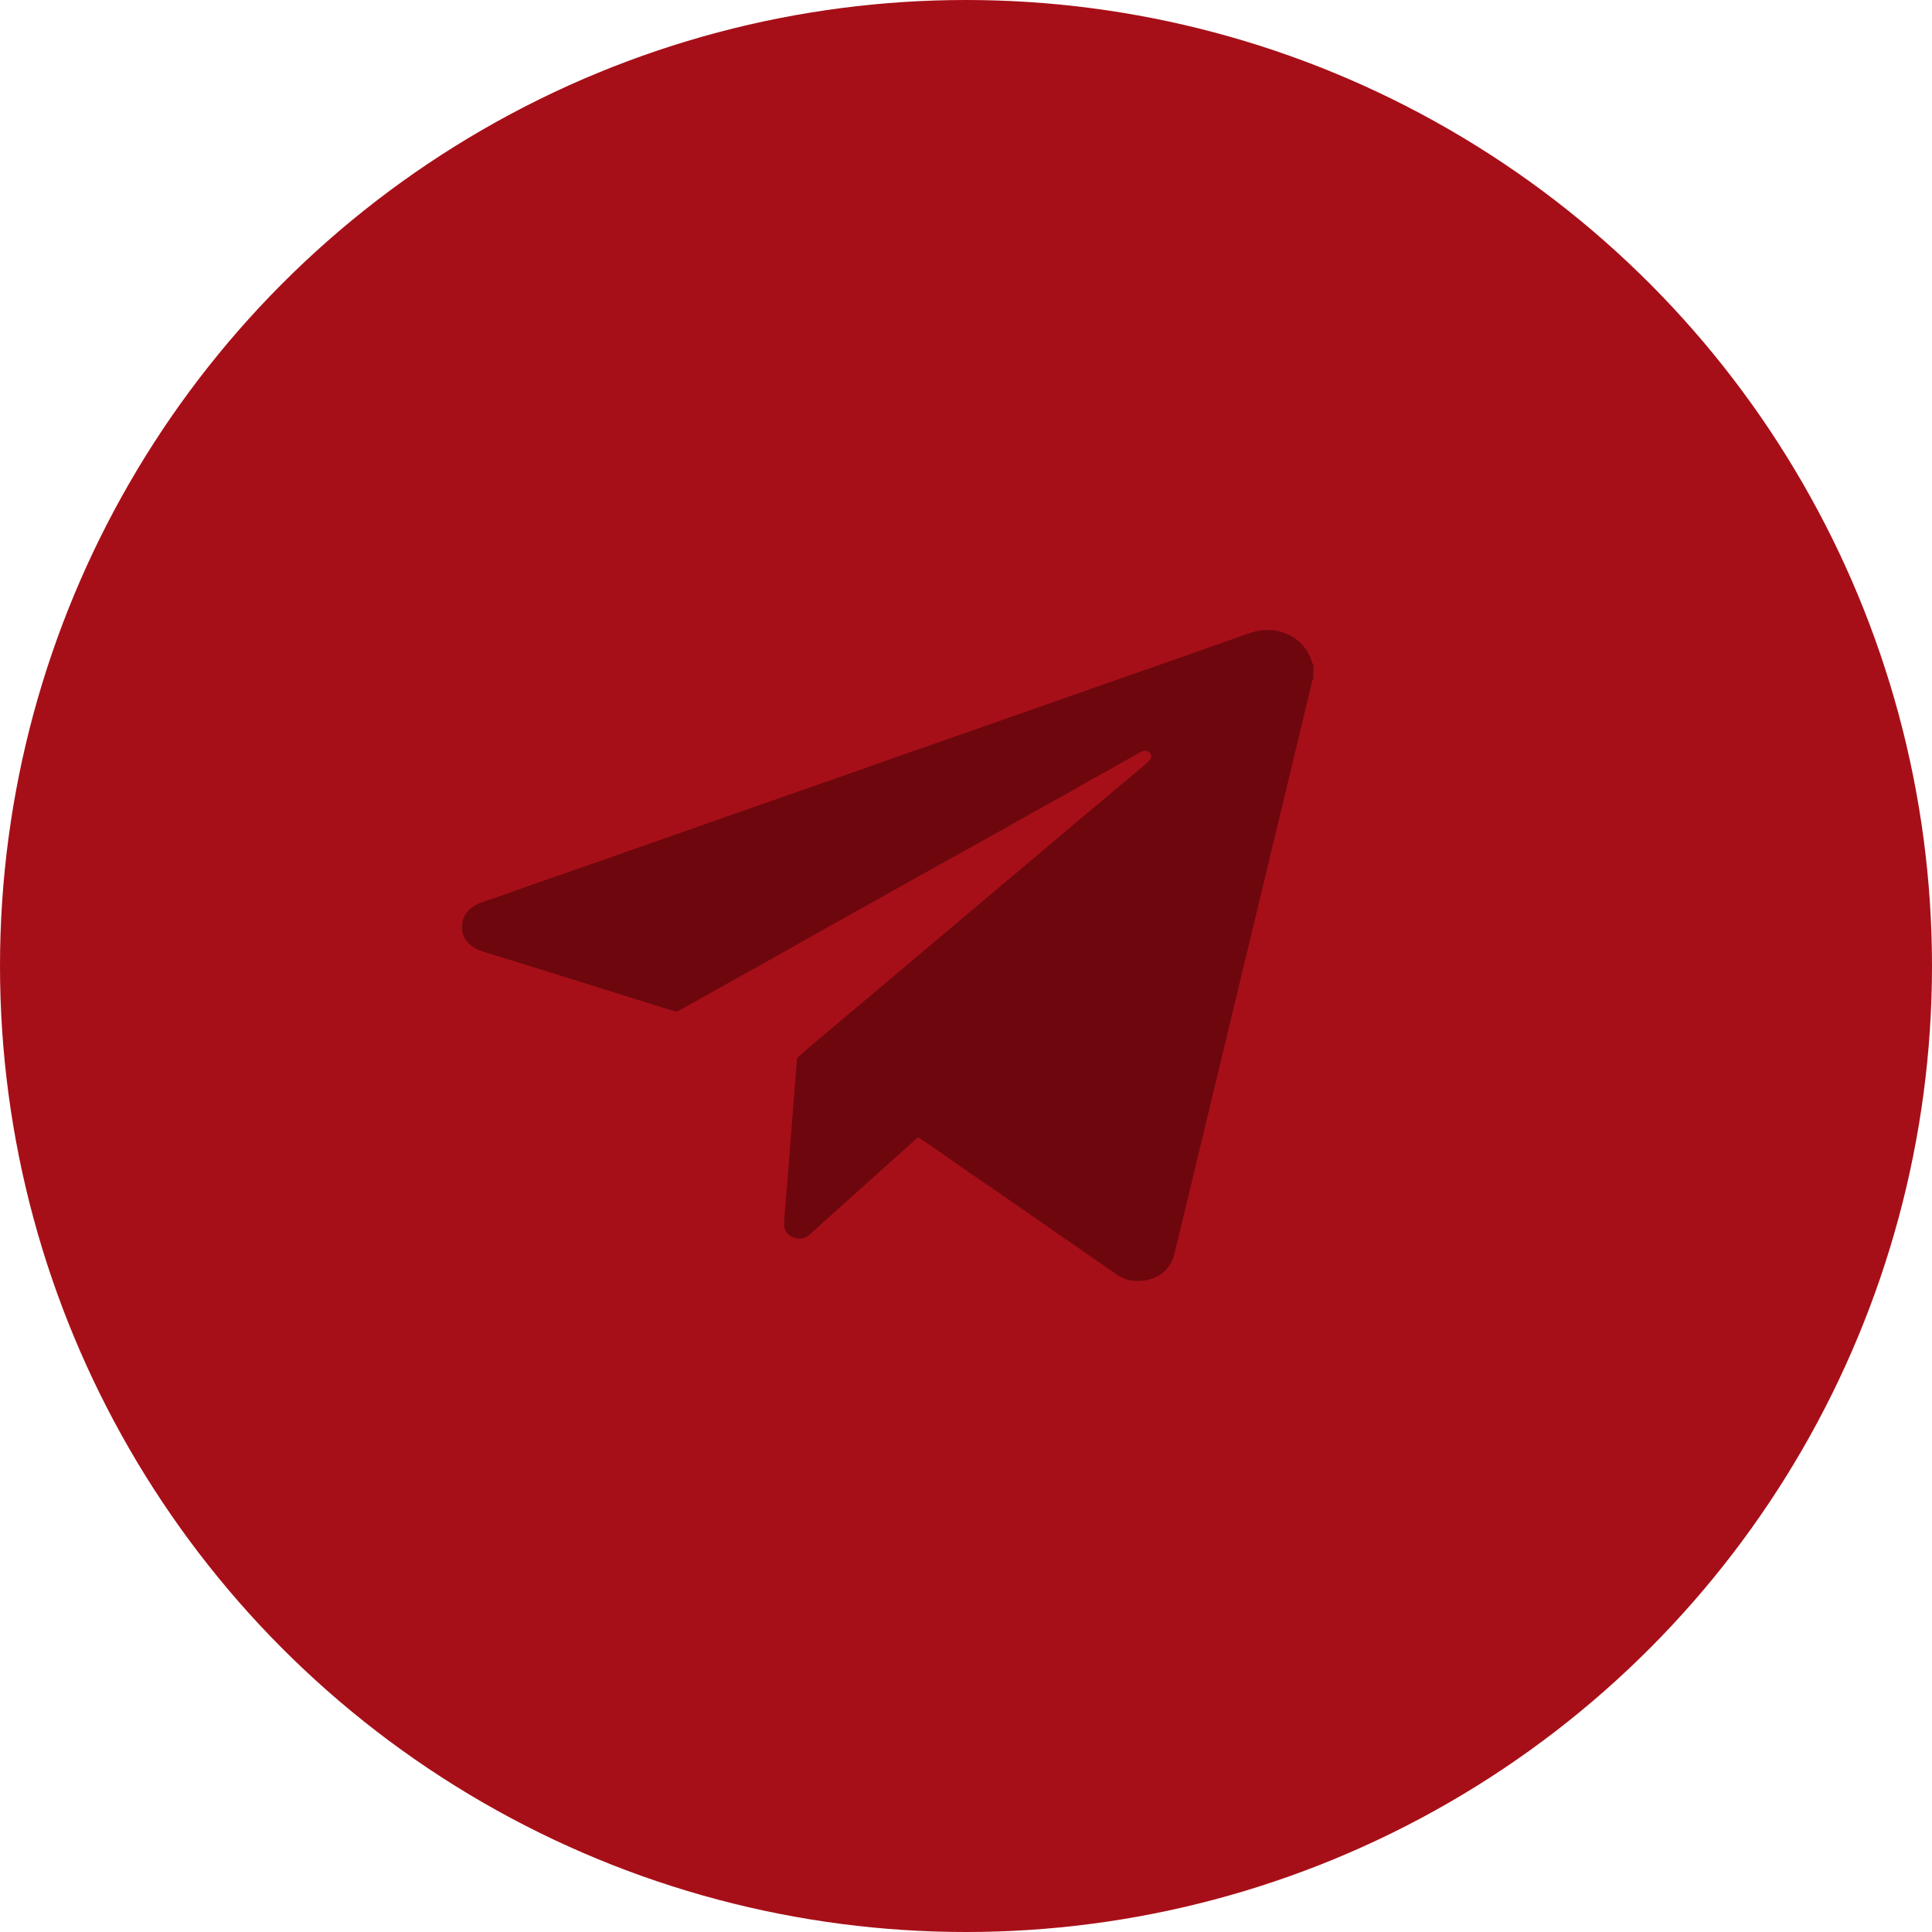 <?xml version="1.0" encoding="UTF-8"?> <svg xmlns="http://www.w3.org/2000/svg" width="92" height="92" viewBox="0 0 92 92" fill="none"><circle cx="46" cy="46" r="46" fill="#A70F18"></circle><g clip-path="url(#clip0_1_40)"><path d="M62.539 32.328C62.461 32.415 62.466 32.527 62.442 32.629C62.239 33.456 62.044 34.285 61.844 35.114C61.513 36.491 61.182 37.868 60.85 39.246C60.345 41.347 59.839 43.448 59.334 45.549C58.822 47.681 58.308 49.812 57.796 51.943C57.306 53.981 56.816 56.018 56.325 58.055C56.19 58.618 56.055 59.18 55.917 59.741C55.694 60.648 54.85 61.047 54.051 60.995C53.747 60.975 53.459 60.889 53.211 60.717C52.276 60.069 51.345 59.418 50.408 58.774C49.028 57.824 47.663 56.856 46.275 55.917C45.575 55.444 44.896 54.943 44.196 54.468C44.066 54.38 43.93 54.298 43.803 54.206C43.743 54.162 43.705 54.165 43.651 54.214C43.308 54.524 42.962 54.832 42.617 55.141C41.398 56.235 40.178 57.33 38.959 58.424C38.832 58.538 38.709 58.654 38.583 58.768C38.342 58.986 38.066 59.039 37.777 58.927C37.494 58.817 37.323 58.582 37.336 58.286C37.35 57.952 37.382 57.619 37.408 57.285C37.435 56.952 37.464 56.618 37.49 56.285C37.526 55.835 37.562 55.385 37.598 54.934C37.622 54.621 37.646 54.309 37.67 53.996C37.706 53.542 37.743 53.088 37.778 52.635C37.803 52.318 37.827 52.002 37.852 51.685C37.883 51.279 37.914 50.874 37.946 50.467C37.952 50.402 37.986 50.352 38.037 50.306C38.64 49.77 39.267 49.258 39.883 48.734C40.471 48.234 41.067 47.74 41.657 47.243C42.503 46.53 43.348 45.817 44.193 45.104C45.02 44.407 45.845 43.71 46.672 43.014C47.618 42.218 48.565 41.423 49.511 40.626C50.13 40.105 50.745 39.581 51.365 39.061C52.353 38.23 53.343 37.401 54.331 36.57C54.453 36.468 54.573 36.363 54.689 36.255C54.839 36.117 54.857 35.974 54.75 35.849C54.654 35.736 54.495 35.716 54.321 35.813C53.859 36.068 53.398 36.322 52.944 36.588C52.509 36.843 52.054 37.067 51.62 37.324C50.684 37.879 49.713 38.384 48.767 38.926C48.243 39.226 47.715 39.52 47.188 39.815C46.037 40.458 44.882 41.097 43.73 41.74C42.125 42.636 40.52 43.534 38.916 44.434C37.792 45.064 36.675 45.707 35.544 46.328C34.461 46.923 33.396 47.543 32.31 48.133C32.242 48.17 32.183 48.176 32.109 48.153C29.524 47.344 26.939 46.538 24.354 45.73C23.901 45.589 23.447 45.45 22.993 45.312C22.367 45.119 21.988 44.679 22 44.127C22.011 43.664 22.241 43.307 22.687 43.08C22.998 42.921 23.344 42.84 23.673 42.722C24.625 42.381 25.574 42.038 26.531 41.711C27.607 41.343 28.679 40.964 29.753 40.587C31.392 40.011 33.031 39.435 34.671 38.86C36.542 38.204 38.417 37.553 40.288 36.895C41.252 36.557 42.212 36.209 43.177 35.874C44.216 35.513 45.254 35.15 46.293 34.787C47.806 34.258 49.32 33.728 50.831 33.193C52.665 32.544 54.506 31.909 56.342 31.265C57.373 30.904 58.401 30.535 59.431 30.171C60.003 29.969 60.581 29.923 61.161 30.141C61.816 30.388 62.236 30.834 62.452 31.446C62.472 31.504 62.487 31.563 62.506 31.626C62.519 31.609 62.529 31.595 62.539 31.581V32.327V32.328Z" fill="#6D070D"></path></g><defs><clipPath id="clip0_1_40"><rect width="40.538" height="31" fill="white" transform="translate(22 30)"></rect></clipPath></defs></svg> 